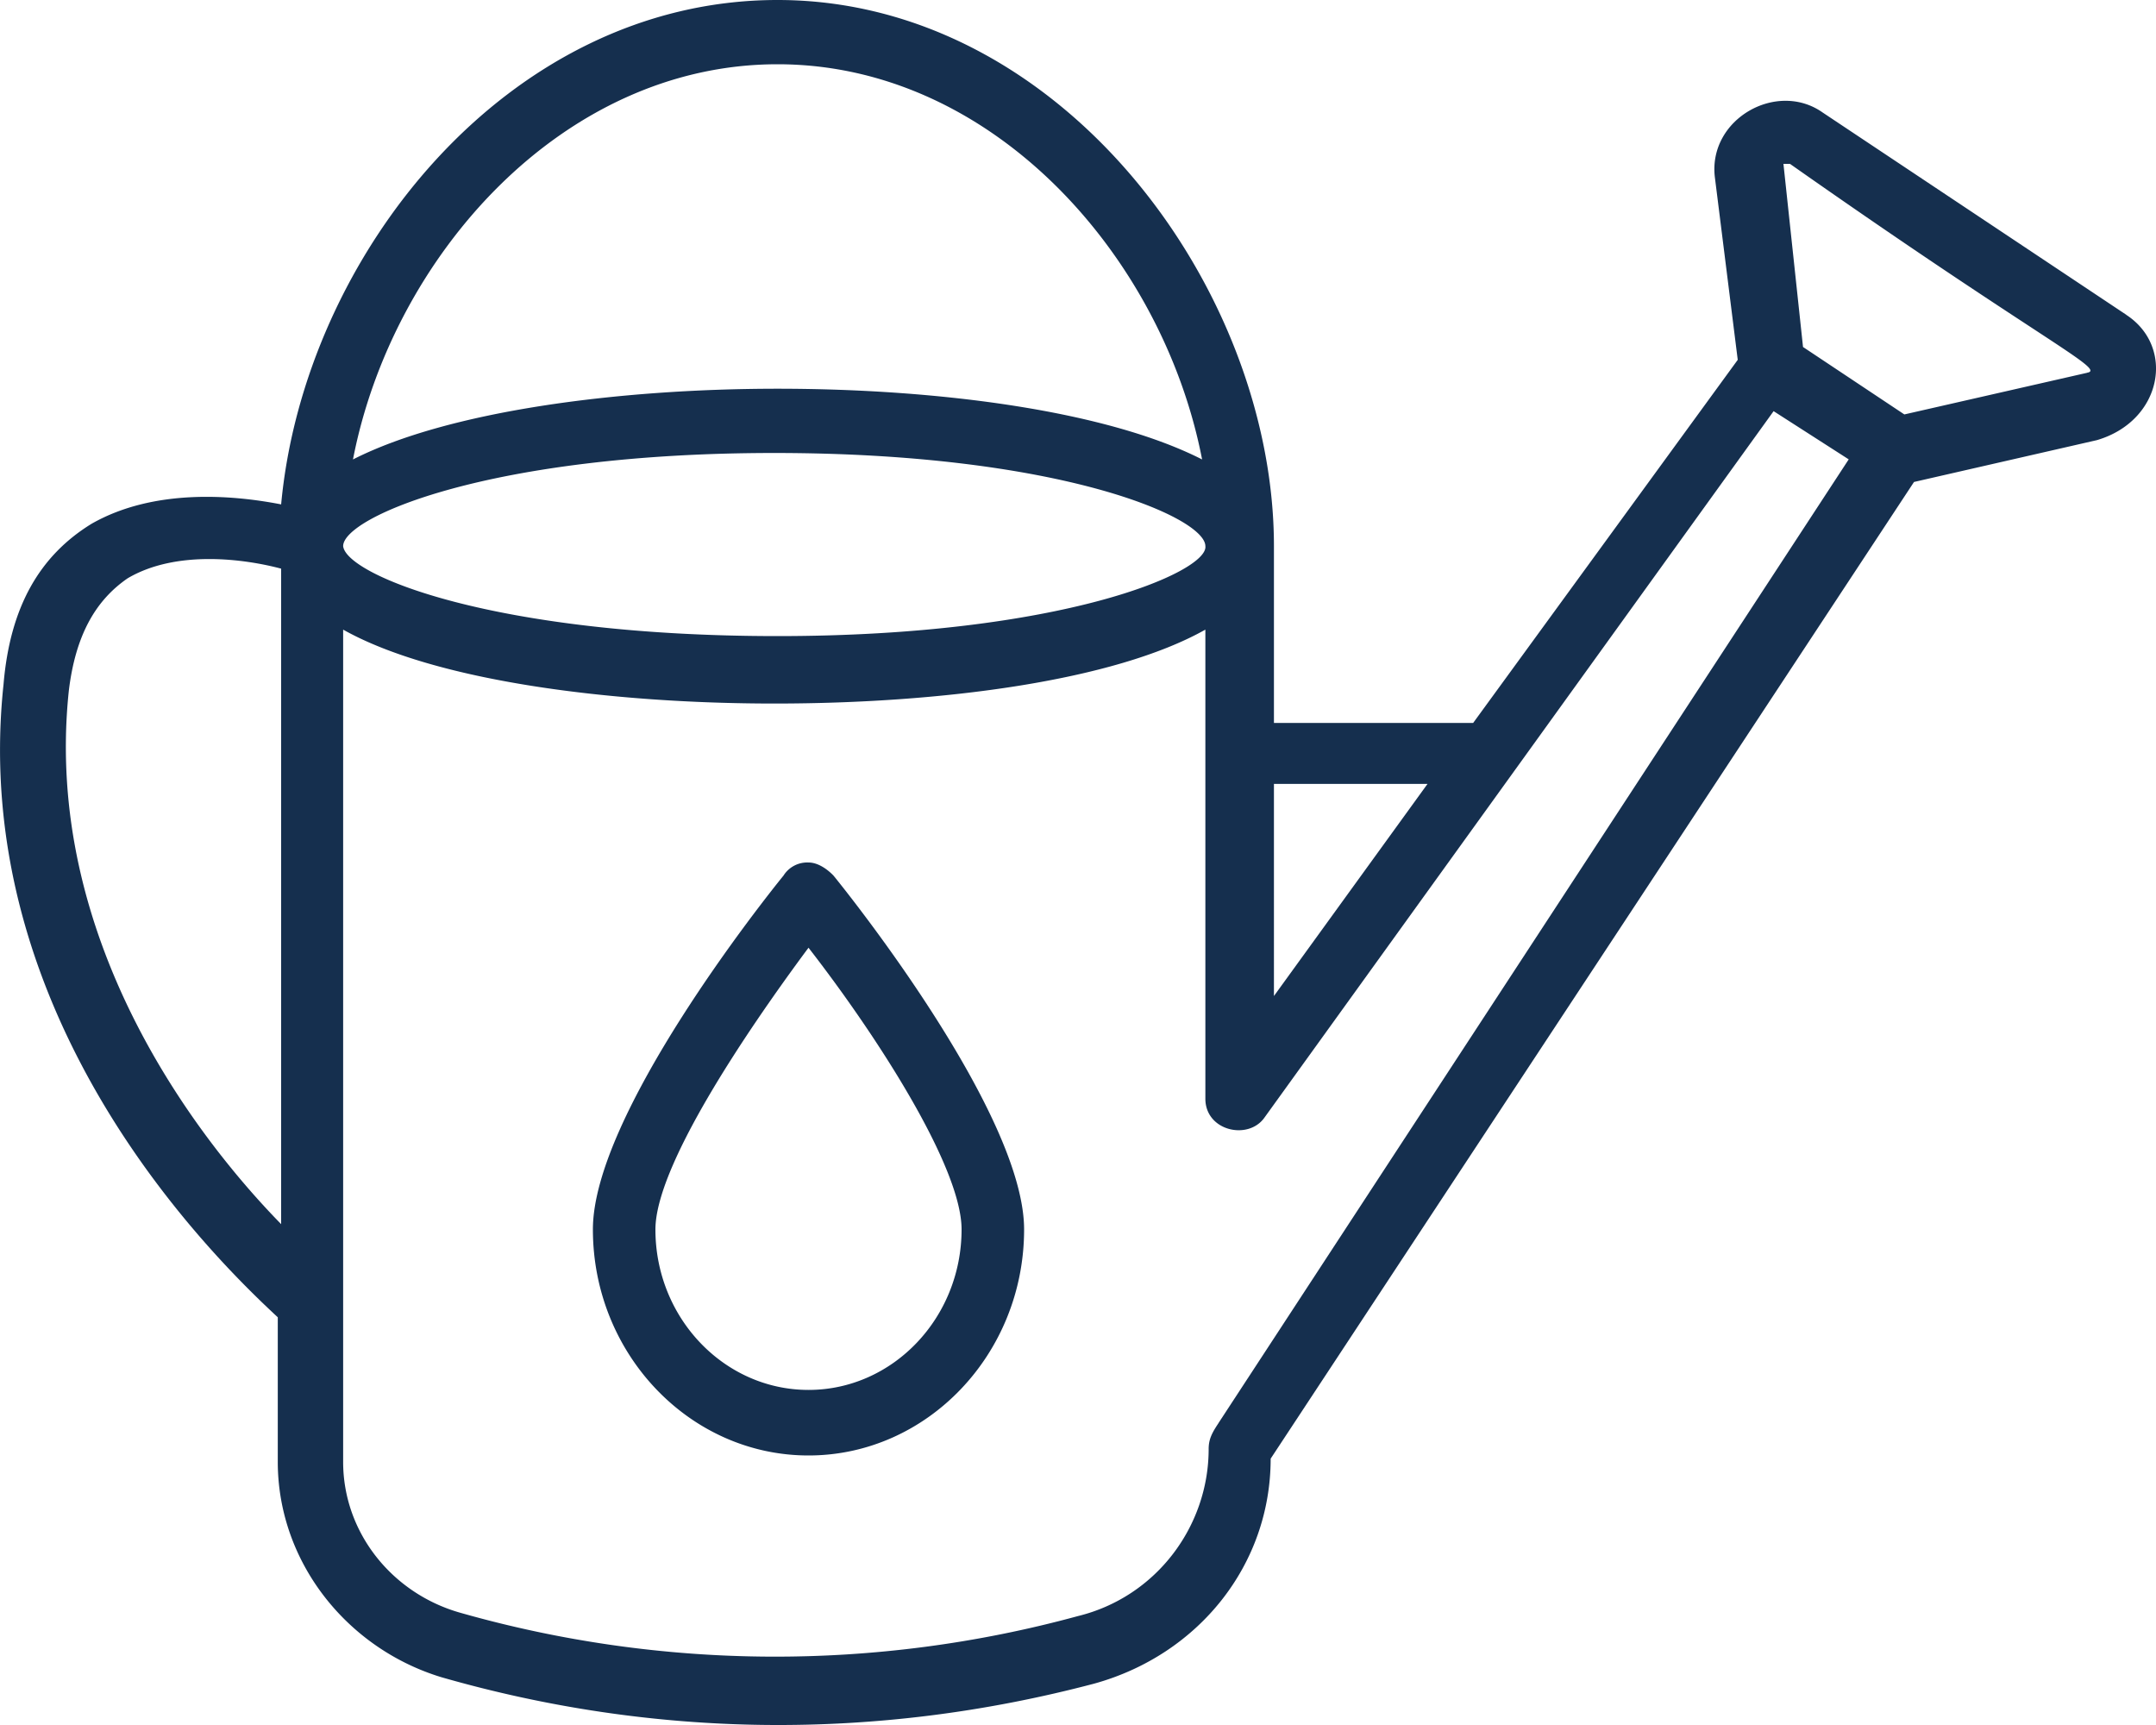 <svg xmlns="http://www.w3.org/2000/svg" width="25" height="20" viewBox="0 0 25 20">
    <g fill="#152F4E" fill-rule="nonzero">
        <path d="M24.656 3.65l-3.522-2.346c-.53-.373-1.325.074-1.25.745l.266 2.123-3.068 4.21h-2.31v-2.05C14.772 3.353 12.311 0 9.016 0 5.873 0 3.525 2.98 3.26 5.848c-.569-.111-1.477-.186-2.197.224-.606.372-.947.968-1.022 1.862-.417 3.912 2.499 6.706 3.18 7.339v1.676c0 1.155.796 2.16 1.894 2.496 2.462.708 5.037.745 7.574.075 1.212-.336 2.045-1.379 2.045-2.608l7.46-11.324 2.121-.485c.758-.223.91-1.08.341-1.452zm-8.104 5.44l-1.78 2.458V9.089h1.78zM3.979 6.332c0-.336 1.704-1.08 4.999-1.08s4.999.744 4.999 1.08c.038.298-1.666 1.043-4.961 1.043-3.295 0-5-.708-5.037-1.043zM9.016.745c2.5 0 4.469 2.235 4.923 4.582-1.098-.559-3.03-.82-4.923-.82-1.856 0-3.825.261-4.923.82C4.547 2.98 6.516.745 9.016.745zM.798 8.009c.076-.633.303-1.043.682-1.304.568-.335 1.363-.223 1.78-.112v7.6C2.275 13.187.495 10.877.798 8.009zm13.33 8.493c-.075.112-.113.186-.113.298 0 .894-.606 1.714-1.515 1.937a13.344 13.344 0 0 1-7.158-.037c-.795-.223-1.363-.931-1.363-1.75V7.3c1.06.596 3.105.857 4.999.857 1.931 0 3.938-.26 4.999-.857v5.439c0 .372.492.484.682.223l5.907-8.195.871.559-7.309 11.175zm10.074-12.18l-2.12.483-1.175-.782L20.68 1.9h.076c2.916 2.049 3.673 2.384 3.446 2.421z"/>
        <path d="M9.375 10a.325.325 0 0 0-.29.152c-.217.266-2.21 2.773-2.21 4.102 0 1.444 1.123 2.621 2.5 2.621s2.5-1.177 2.5-2.62c0-1.33-1.993-3.837-2.21-4.103-.073-.076-.181-.152-.29-.152zm0 6.115c-.978 0-1.775-.835-1.775-1.86 0-.723 1.014-2.242 1.775-3.267.797 1.025 1.775 2.544 1.775 3.266 0 1.026-.797 1.861-1.775 1.861z"/>
    </g>
</svg>
